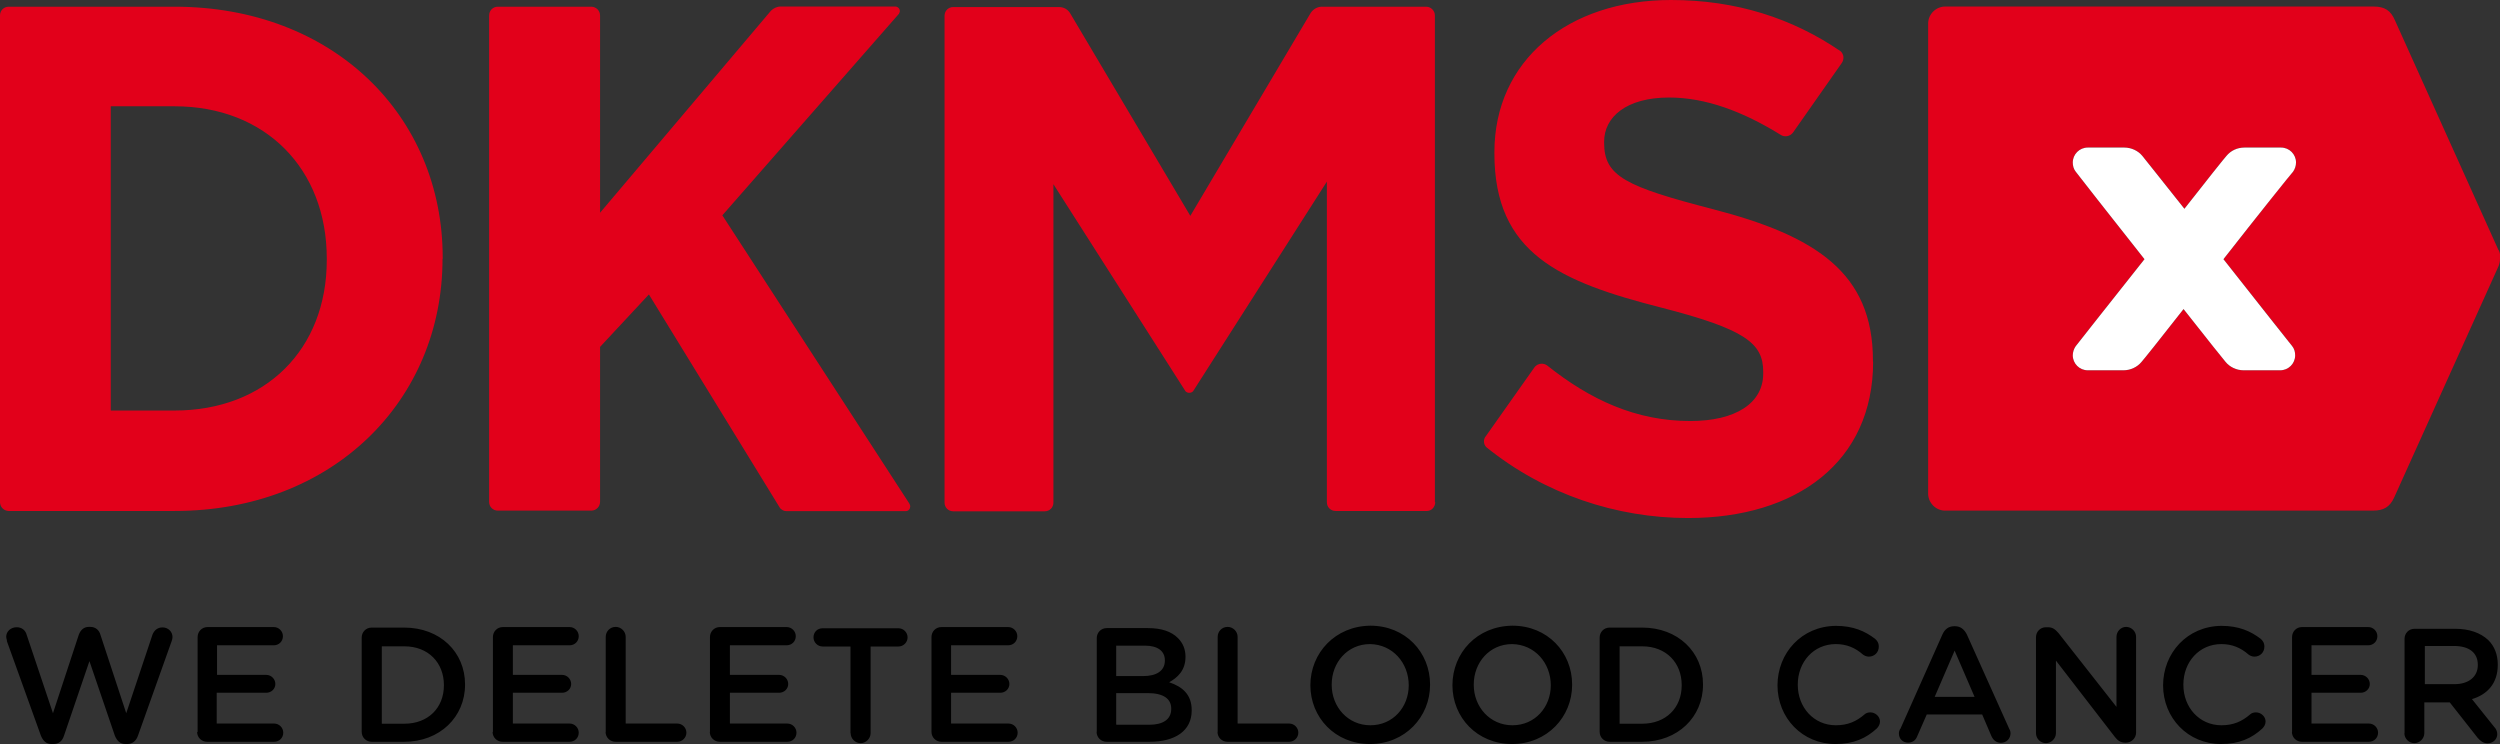 <?xml version="1.0" encoding="UTF-8"?>
<svg id="Layer_2" data-name="Layer 2" xmlns="http://www.w3.org/2000/svg" viewBox="0 0 145.36 43.26">
  <rect x="0" y="0" width="145.36" height="43.26" fill="#333333" stroke="none"/>
  <defs>
    <style>
      .cls-1 {
        fill: #fff;
      }

      .cls-2 {
        fill: #e2001a;
      }
    </style>
  </defs>
  <g id="Layer_1-2" data-name="Layer 1">
    <path class="cls-2" d="M19,15.12c0,5.19-3.56,8.75-8.85,8.75h-3.71V6.18h3.71c5.28,0,8.85,3.63,8.85,8.85v.1ZM25.74,15.05v-.07C25.74,6.71,19.36.39,10.15.39H.51c-.29,0-.51.22-.51.51v28.3c0,.29.24.51.51.51h9.64c9.21,0,15.58-6.42,15.58-14.66ZM52.93,29.44s-.02-.1-.05-.15l-10.88-16.77L52.27.8s.05-.1.05-.15c0-.15-.12-.27-.27-.27h-6.66c-.22,0-.41.1-.56.24l-9.94,11.75V.9c0-.29-.24-.51-.51-.51h-5.43c-.29,0-.51.22-.51.51v28.28c0,.29.22.51.51.51h5.43c.29,0,.51-.24.51-.51v-9.01l2.84-3.05,7.63,12.43c.1.1.22.17.36.17h6.93c.17,0,.27-.12.27-.27ZM83.43,29.2V.9c0-.29-.24-.51-.51-.51h-6.06c-.27,0-.51.15-.65.36l-7,11.8L62.21.75c-.15-.22-.36-.34-.65-.34h-6.13c-.29,0-.51.22-.51.51v28.3c0,.29.22.51.51.51h5.31c.29,0,.51-.22.51-.51V10.71l7.68,12.04c.12.12.32.12.44,0l7.78-12.19v18.64c0,.29.22.51.51.51h5.31c.27,0,.48-.24.48-.51ZM108.9,21.03v-.07c0-5.11-3.34-7.25-9.31-8.8-5.06-1.31-6.32-1.91-6.32-3.85v-.07c0-1.43,1.28-2.57,3.78-2.57,2.11,0,4.27.8,6.47,2.16.24.17.56.1.73-.12l2.84-4.05c.15-.22.12-.51-.07-.68-2.79-1.91-6.06-2.98-9.86-2.98-5.99,0-10.27,3.51-10.27,8.85v.07c0,5.82,3.8,7.46,9.72,8.97,4.9,1.26,5.91,2.08,5.91,3.73v.1c0,1.72-1.6,2.76-4.24,2.76-3.17,0-5.82-1.24-8.31-3.22-.22-.17-.53-.15-.73.07l-2.84,4.02c-.17.19-.15.48.02.65,3.39,2.74,7.58,4.12,11.73,4.12,6.32,0,10.76-3.27,10.76-9.09ZM129.28,15.07c2.01,2.54,3.93,4.97,4,5.06.12.15.17.34.17.53,0,.48-.39.87-.87.87h-2.13c-.41,0-.8-.19-1.04-.48-.07-.07-1.09-1.38-2.45-3.08-1.33,1.7-2.37,3-2.45,3.08-.24.29-.63.48-1.04.48h-2.08c-.48,0-.87-.39-.87-.87,0-.19.07-.39.17-.53.07-.1,1.99-2.52,4-5.06-2.01-2.54-3.93-4.99-4-5.09-.12-.15-.17-.34-.17-.53,0-.48.39-.87.87-.87h2.13c.41,0,.8.19,1.04.48.07.07,1.11,1.38,2.45,3.08,1.33-1.7,2.37-3,2.45-3.08.24-.29.63-.48,1.04-.48h2.13c.48,0,.87.39.87.87,0,.19-.07.39-.17.53-.12.1-2.04,2.52-4.05,5.09ZM145.28,14.56l-6.03-13.38c-.24-.56-.58-.8-1.24-.8h-24.91c-.53,0-.99.44-.99.99v27.33c0,.53.44.99.99.99h24.86c.65,0,.99-.22,1.24-.75l6.06-13.43c.07-.15.1-.32.1-.48.02-.17,0-.34-.07-.48Z"/>
    <path class="cls-1" d="M129.28,15.07c2.01,2.54,3.93,4.99,4,5.06.12.15.17.34.17.53,0,.48-.39.87-.87.87h-2.13c-.41,0-.8-.19-1.04-.48-.07-.07-1.11-1.38-2.45-3.08-1.33,1.7-2.37,3-2.45,3.08-.24.29-.63.48-1.04.48h-2.08c-.48,0-.87-.39-.87-.87,0-.19.07-.39.17-.53.07-.1,1.99-2.52,4-5.06-2.01-2.54-3.93-4.99-4-5.09-.12-.15-.17-.34-.17-.53,0-.48.39-.87.87-.87h2.13c.41,0,.8.19,1.04.48.07.07,1.09,1.38,2.45,3.08,1.33-1.7,2.37-3,2.45-3.08.24-.29.61-.48,1.04-.48h2.13c.48,0,.87.39.87.87,0,.19-.07.39-.17.53-.1.1-2.04,2.52-4.05,5.09Z"/>
    <path d="M140.99,39.79v-2.23h1.7c.87,0,1.38.39,1.38,1.09v.02c0,.68-.53,1.11-1.36,1.11h-1.72ZM139.8,42.63c0,.32.27.58.58.58s.58-.27.58-.58v-1.79h1.48l1.62,2.06c.15.17.32.32.58.32.29,0,.56-.22.56-.53,0-.17-.07-.32-.19-.44l-1.28-1.6c.9-.27,1.5-.92,1.5-1.99v-.02c0-.58-.19-1.07-.56-1.43-.44-.41-1.09-.65-1.91-.65h-2.37c-.34,0-.58.27-.58.58v5.5ZM133.26,42.55c0,.34.27.58.58.58h3.9c.29,0,.53-.22.53-.53,0-.29-.24-.53-.53-.53h-3.34v-1.79h2.86c.29,0,.53-.22.53-.51s-.24-.53-.53-.53h-2.86v-1.72h3.3c.29,0,.53-.22.53-.53,0-.29-.24-.53-.53-.53h-3.85c-.34,0-.58.27-.58.58v5.53ZM125.77,39.84c0,1.91,1.45,3.42,3.37,3.42,1.07,0,1.79-.34,2.4-.9.1-.1.19-.24.19-.41,0-.29-.27-.53-.56-.53-.15,0-.27.05-.34.12-.48.41-.97.63-1.67.63-1.28,0-2.21-1.04-2.21-2.35v-.02c0-1.31.92-2.35,2.21-2.35.63,0,1.14.22,1.58.61.07.05.19.12.34.12.32,0,.58-.24.58-.58,0-.22-.1-.36-.22-.46-.58-.44-1.26-.75-2.28-.75-1.99.02-3.39,1.58-3.39,3.47ZM118.38,42.63c0,.32.27.58.58.58s.58-.27.58-.58v-4.22l3.42,4.43c.17.22.34.34.61.34h.05c.32,0,.58-.27.58-.58v-5.57c0-.32-.27-.58-.58-.58s-.56.27-.56.58v4.07l-3.37-4.29c-.17-.19-.32-.34-.61-.34h-.12c-.34,0-.58.27-.58.58v5.57ZM112.49,40.52l1.16-2.69,1.16,2.69h-2.33ZM110.48,42.38c-.05.1-.07.17-.07.27,0,.32.24.53.53.53.24,0,.44-.12.53-.36l.56-1.28h3.22l.53,1.24c.1.24.29.41.56.41.32,0,.56-.24.56-.56,0-.07-.02-.17-.07-.24l-2.47-5.5c-.15-.29-.36-.48-.7-.48h-.02c-.34,0-.56.17-.7.48l-2.45,5.5ZM103.35,39.84c0,1.91,1.45,3.42,3.37,3.42,1.07,0,1.79-.34,2.4-.9.1-.1.19-.24.19-.41,0-.29-.27-.53-.56-.53-.15,0-.27.05-.34.12-.48.41-.97.63-1.67.63-1.28,0-2.21-1.04-2.21-2.35v-.02c0-1.31.92-2.35,2.21-2.35.63,0,1.14.22,1.58.61.07.05.19.12.34.12.32,0,.58-.24.58-.58,0-.22-.1-.36-.22-.46-.58-.44-1.26-.75-2.28-.75-1.99.02-3.39,1.58-3.39,3.47ZM94.17,42.09v-4.51h1.31c1.41,0,2.3.97,2.3,2.25v.02c0,1.31-.92,2.23-2.3,2.23h-1.31ZM93.01,42.55c0,.34.27.58.58.58h1.89c2.08,0,3.54-1.45,3.54-3.32v-.02c0-1.87-1.45-3.3-3.54-3.3h-1.89c-.34,0-.58.27-.58.58v5.48ZM90.17,39.84c0,1.28-.92,2.33-2.23,2.33s-2.25-1.07-2.25-2.35v-.02c0-1.28.92-2.35,2.23-2.35,1.31.02,2.25,1.09,2.25,2.4ZM84.45,39.84c0,1.87,1.43,3.42,3.47,3.42s3.49-1.58,3.49-3.44v-.02c0-1.87-1.43-3.42-3.47-3.42-2.06.02-3.49,1.58-3.49,3.47ZM81.91,39.84c0,1.28-.92,2.33-2.23,2.33s-2.25-1.07-2.25-2.35v-.02c0-1.28.92-2.35,2.23-2.35,1.31.02,2.25,1.09,2.25,2.4ZM76.19,39.84c0,1.87,1.43,3.42,3.47,3.42s3.49-1.58,3.49-3.44v-.02c0-1.87-1.43-3.42-3.47-3.42-2.04.02-3.49,1.58-3.49,3.47ZM70.79,42.55c0,.34.27.58.58.58h3.59c.29,0,.53-.24.53-.53s-.24-.53-.53-.53h-3v-5.04c0-.32-.27-.58-.58-.58-.34,0-.58.27-.58.58v5.53ZM64.9,42.12v-1.82h1.84c.92,0,1.36.34,1.36.9v.02c0,.61-.48.92-1.28.92h-1.91v-.02ZM64.9,39.31v-1.77h1.67c.75,0,1.16.32,1.16.85v.02c0,.61-.51.9-1.26.9h-1.58ZM63.76,42.55c0,.34.27.58.58.58h2.5c1.48,0,2.45-.63,2.45-1.82v-.02c0-.9-.53-1.36-1.31-1.62.48-.27.95-.68.95-1.48,0-.44-.15-.8-.44-1.09-.39-.39-.97-.58-1.74-.58h-2.4c-.34,0-.58.27-.58.58v5.45ZM54.16,42.55c0,.34.27.58.58.58h3.9c.29,0,.53-.22.53-.53,0-.29-.24-.53-.53-.53h-3.34v-1.79h2.86c.29,0,.53-.22.53-.51s-.24-.53-.53-.53h-2.86v-1.72h3.32c.29,0,.53-.22.53-.53,0-.29-.24-.53-.53-.53h-3.88c-.34,0-.58.27-.58.58v5.53ZM49.46,42.63c0,.32.27.58.58.58s.58-.27.58-.58v-5.04h1.62c.29,0,.53-.24.53-.53s-.24-.53-.53-.53h-4.41c-.32,0-.53.24-.53.53s.24.53.53.53h1.62v5.04ZM41.27,42.55c0,.34.27.58.58.58h3.93c.29,0,.53-.22.53-.53,0-.29-.24-.53-.53-.53h-3.34v-1.79h2.86c.29,0,.53-.22.53-.51s-.24-.53-.53-.53h-2.86v-1.72h3.3c.29,0,.53-.22.53-.53,0-.29-.24-.53-.53-.53h-3.88c-.34,0-.58.27-.58.58v5.53ZM35.21,42.55c0,.34.27.58.58.58h3.59c.29,0,.53-.24.53-.53s-.24-.53-.53-.53h-3v-5.04c0-.32-.27-.58-.58-.58-.34,0-.58.27-.58.58v5.53ZM28.64,42.55c0,.34.27.58.58.58h3.9c.29,0,.53-.22.53-.53,0-.29-.24-.53-.53-.53h-3.3v-1.79h2.86c.29,0,.53-.22.53-.51s-.24-.53-.53-.53h-2.86v-1.72h3.3c.29,0,.53-.22.53-.53,0-.29-.24-.53-.53-.53h-3.88c-.34,0-.58.27-.58.58v5.53M22.2,42.09v-4.51h1.31c1.41,0,2.3.97,2.3,2.25v.02c0,1.31-.92,2.23-2.3,2.23h-1.31ZM21.03,42.55c0,.34.27.58.58.58h1.89c2.08,0,3.54-1.45,3.54-3.32v-.02c0-1.87-1.45-3.3-3.54-3.3h-1.89c-.34,0-.58.27-.58.58v5.48ZM11.46,42.55c0,.34.27.58.58.58h3.9c.29,0,.53-.22.53-.53,0-.29-.24-.53-.53-.53h-3.34v-1.79h2.88c.29,0,.53-.22.53-.51s-.24-.53-.53-.53h-2.86v-1.72h3.3c.29,0,.53-.22.53-.53,0-.29-.24-.53-.53-.53h-3.85c-.34,0-.58.27-.58.58v5.53M.41,37.25c-.02-.07-.05-.15-.05-.22,0-.32.27-.56.61-.56.29,0,.51.17.58.44l1.53,4.56,1.5-4.56c.1-.27.29-.46.58-.46h.1c.29,0,.51.19.58.46l1.5,4.56,1.53-4.58c.1-.24.29-.41.58-.41.32,0,.58.24.58.56,0,.07-.02.17-.05.24l-1.96,5.5c-.1.29-.32.48-.61.48h-.12c-.29,0-.48-.17-.61-.48l-1.48-4.34-1.48,4.34c-.1.32-.32.48-.61.48h-.12c-.29,0-.48-.17-.61-.48l-1.99-5.53Z"/>
  </g>
</svg>